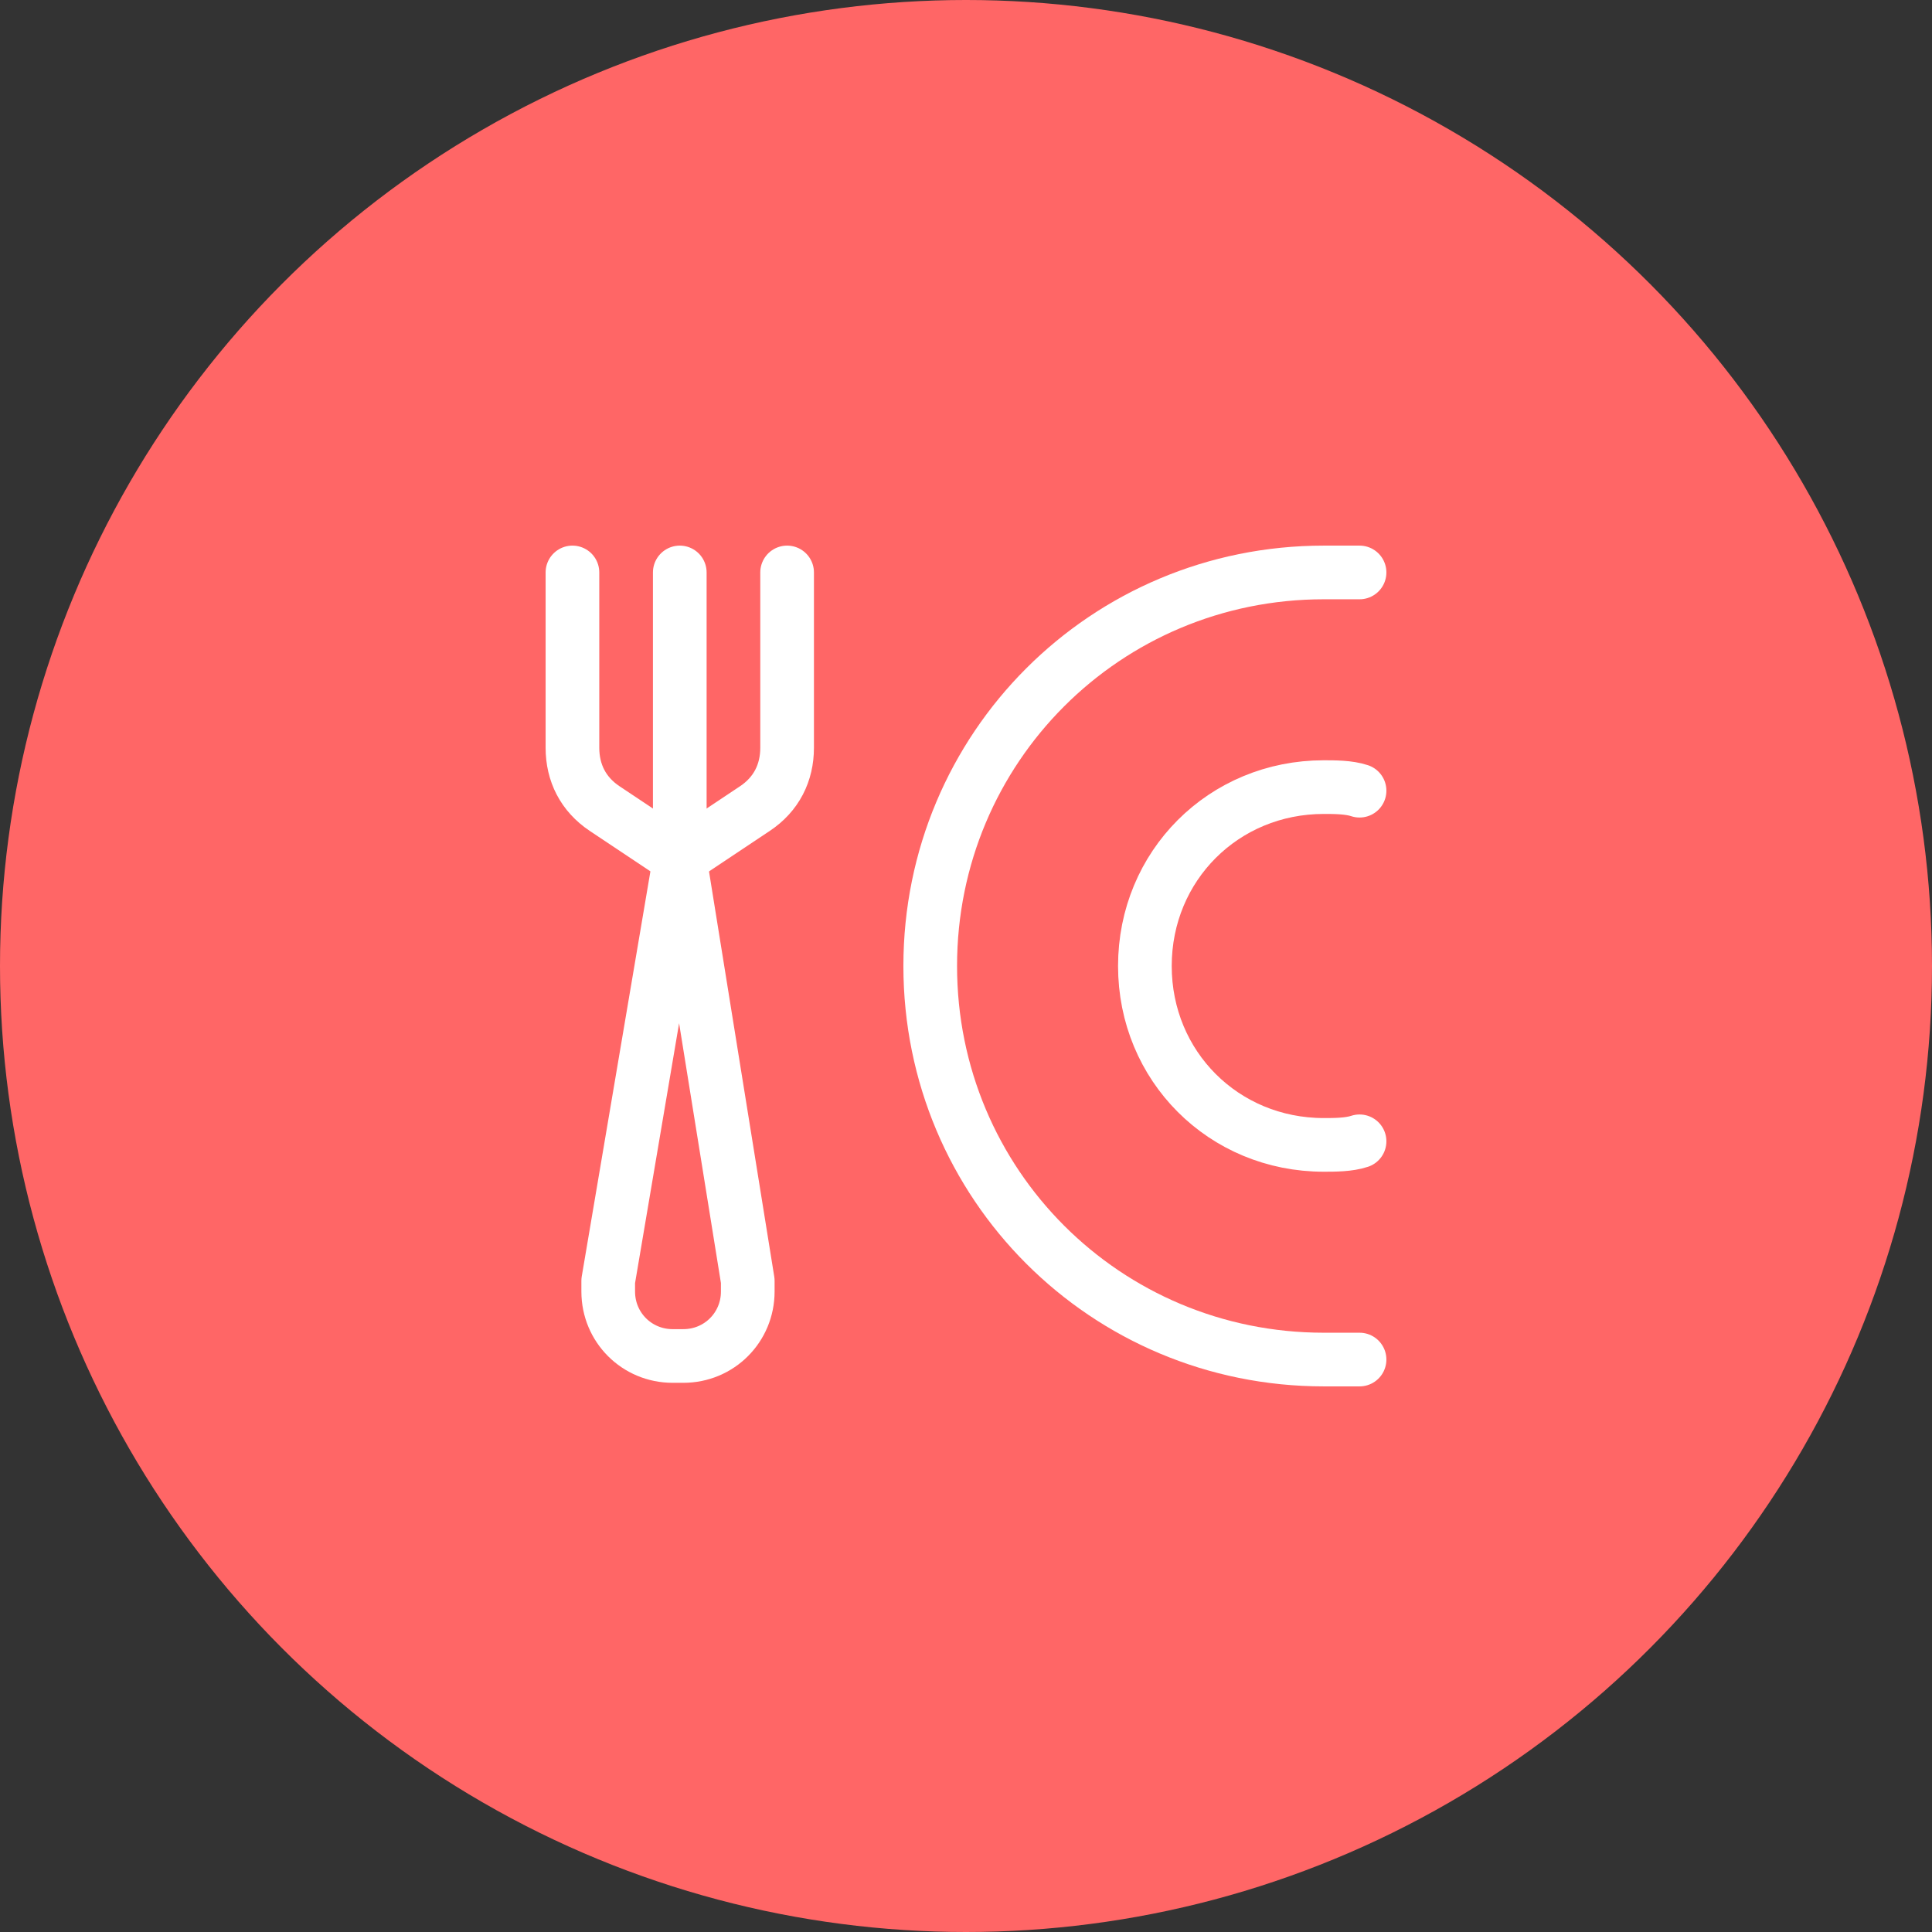 <?xml version="1.0" encoding="UTF-8"?> <svg xmlns="http://www.w3.org/2000/svg" width="54" height="54" viewBox="0 0 54 54" fill="none"><rect x="0" y="0" width="54" height="54" fill="#333333" stroke="none"/><circle cx="27" cy="27" r="27" fill="#FF6666"></circle><g clip-path="url(#clip0_13_85)"><path d="M16 16V20.9C16 21.6 16.3 22.2 16.9 22.6L19 24L21.1 22.6C21.7 22.2 22 21.6 22 20.9V16" stroke="white" stroke-width="1.5" stroke-miterlimit="10" stroke-linecap="round" stroke-linejoin="round"></path><path d="M19 16V24" stroke="white" stroke-width="1.5" stroke-miterlimit="10" stroke-linecap="round" stroke-linejoin="round"></path><path d="M19 24L17 35.8C17 35.9 17 36 17 36.1C17 37.1 17.8 37.9 18.8 37.9H19.1C20.1 37.9 20.9 37.1 20.9 36.1C20.9 36 20.9 35.9 20.9 35.8L19 24Z" stroke="white" stroke-width="1.5" stroke-miterlimit="10" stroke-linecap="round" stroke-linejoin="round"></path><path d="M38 38C37.7 38 37.3 38 37 38C30.9 38 26 33.1 26 27C26 20.9 30.9 16 37 16C37.3 16 37.7 16 38 16" stroke="white" stroke-width="1.5" stroke-miterlimit="10" stroke-linecap="round" stroke-linejoin="round"></path><path d="M38 31.9C37.7 32 37.3 32 37 32C34.2 32 32 29.8 32 27C32 24.2 34.2 22 37 22C37.3 22 37.7 22 38 22.1" stroke="white" stroke-width="1.5" stroke-miterlimit="10" stroke-linecap="round" stroke-linejoin="round"></path></g><defs><clipPath id="clip0_13_85"><rect width="24" height="24" fill="white" transform="translate(15 15)"></rect></clipPath></defs></svg> 